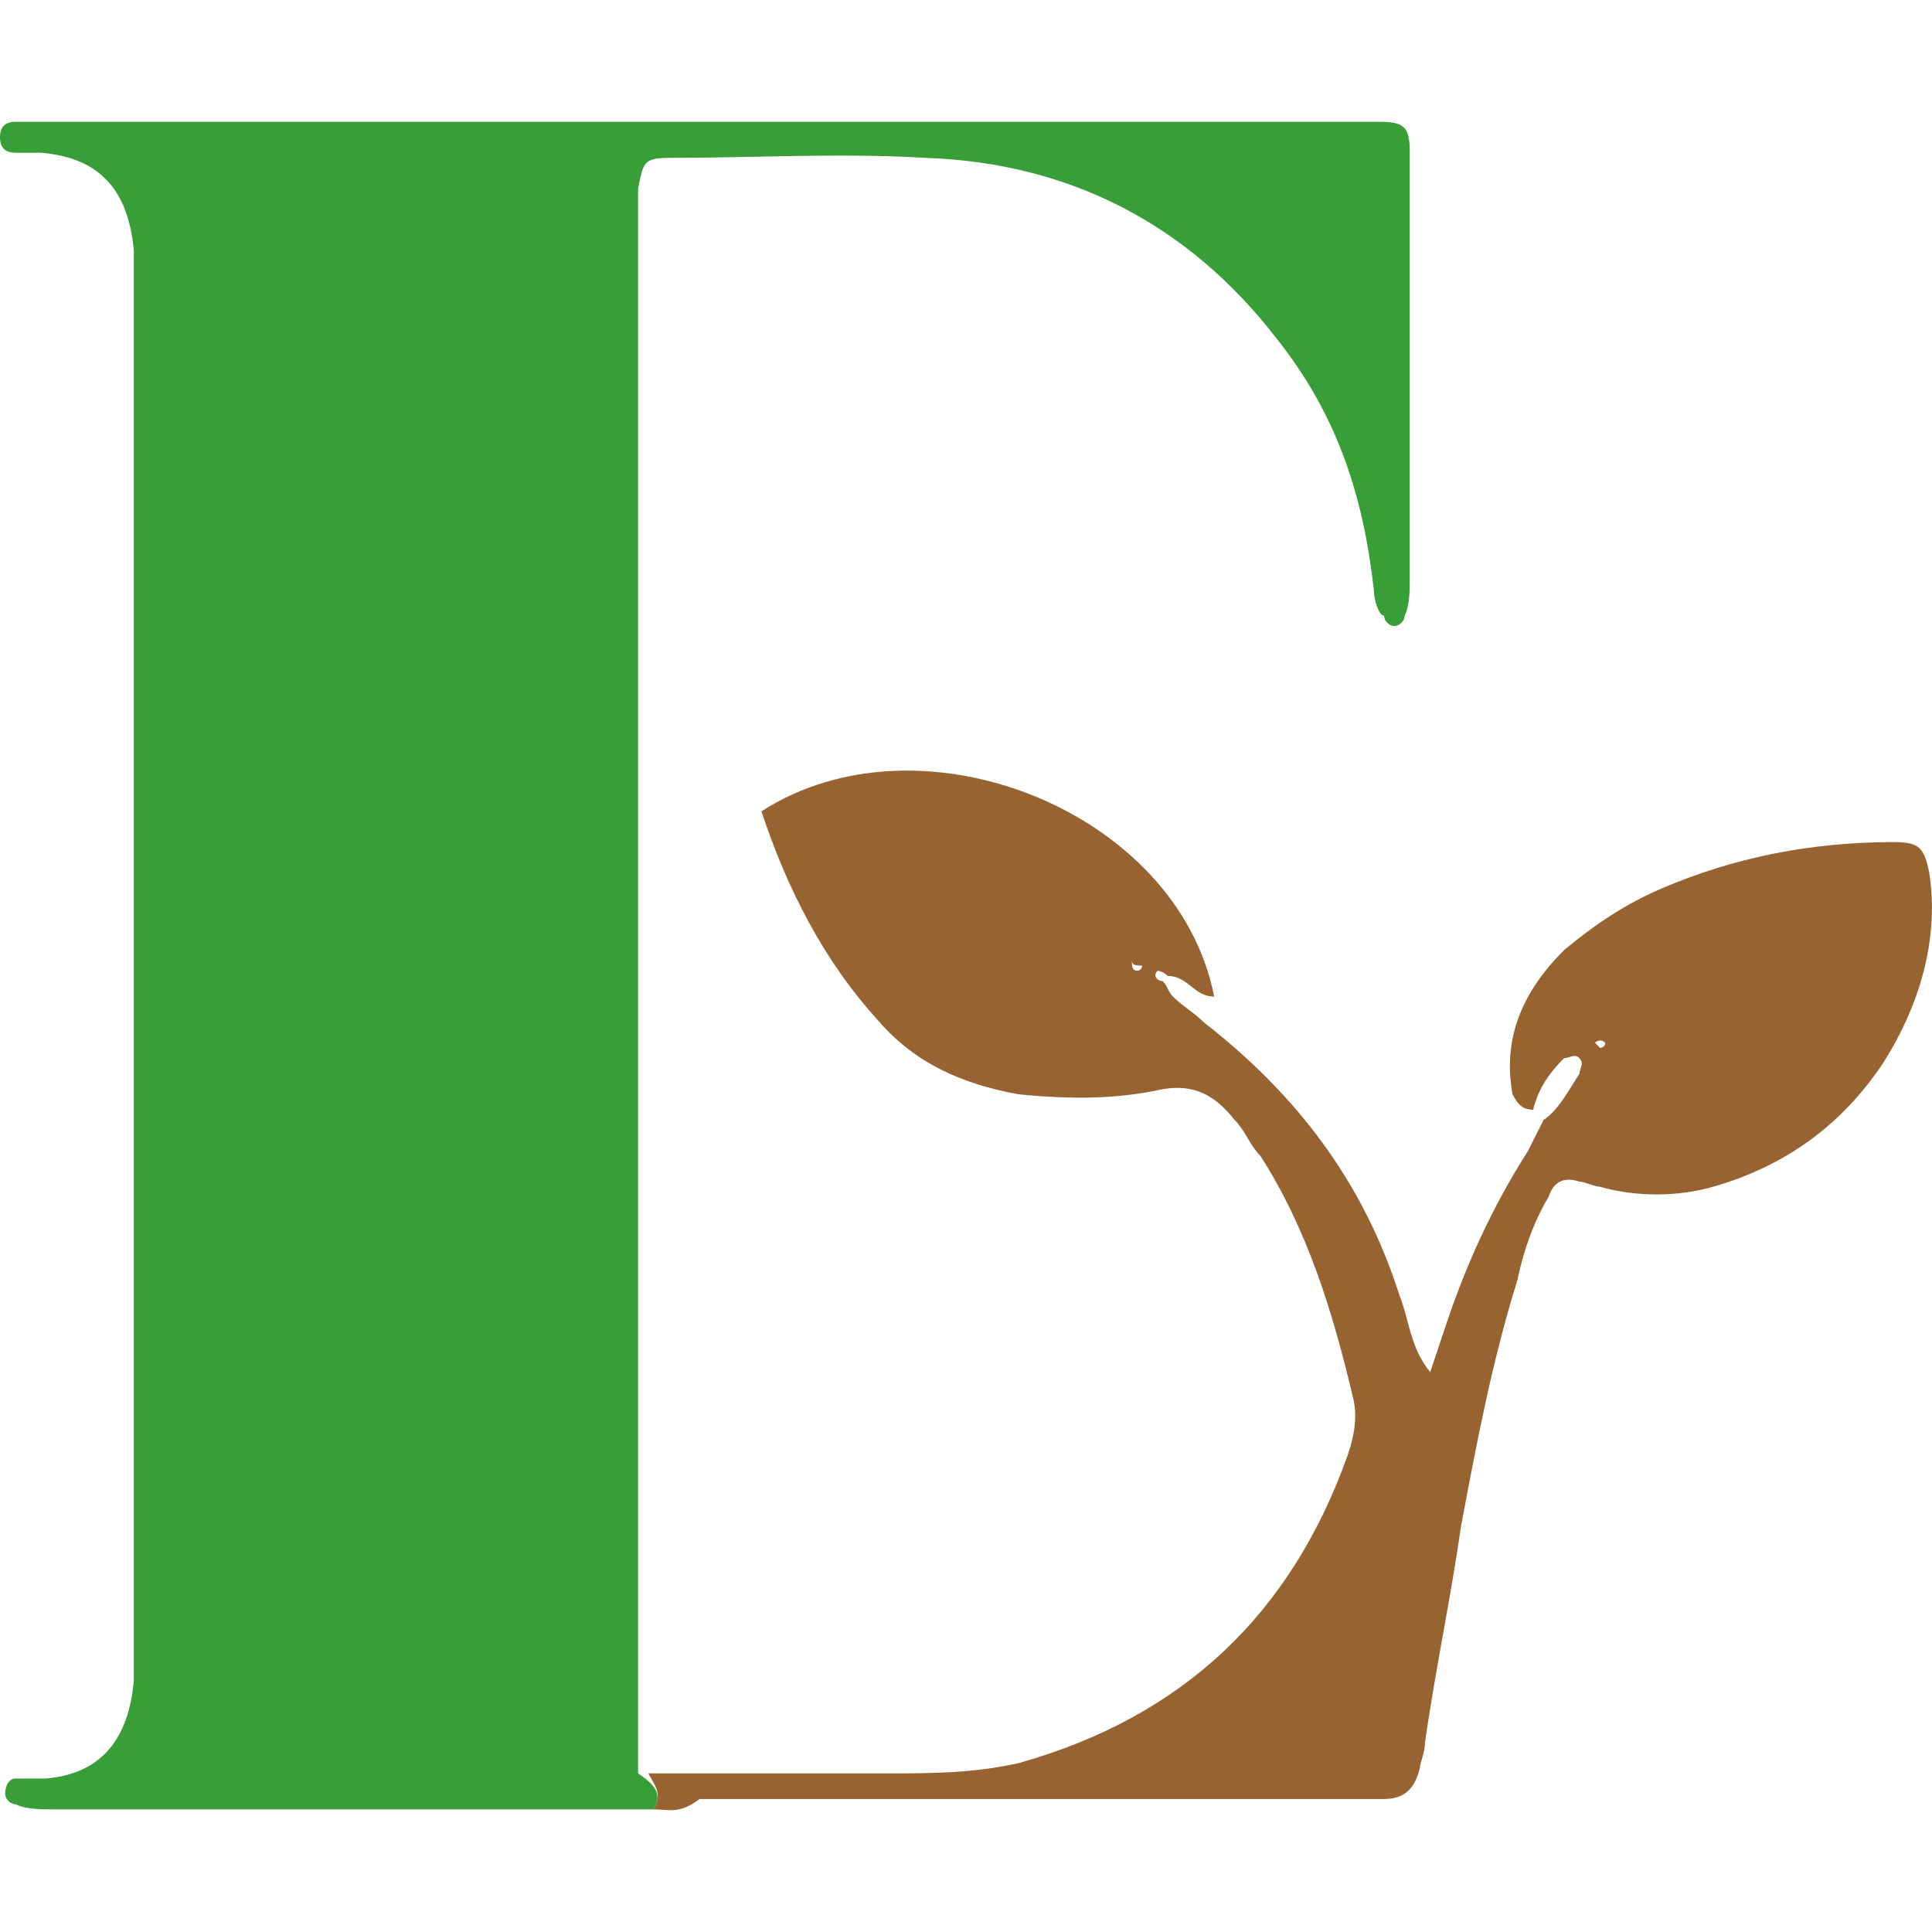 <?xml version="1.0" encoding="utf-8"?>
<!-- Generator: Adobe Illustrator 27.9.0, SVG Export Plug-In . SVG Version: 6.00 Build 0)  -->
<svg version="1.1" id="レイヤー_1" xmlns="http://www.w3.org/2000/svg" xmlns:xlink="http://www.w3.org/1999/xlink" x="0px"
	 y="0px" viewBox="0 0 256 256" style="enable-background:new 0 0 256 256;" xml:space="preserve">
<style type="text/css">
	.st0{fill:#389E37;}
	.st1{fill:#966331;}
</style>
<g>
	<path class="st0" d="M86.58,239.75c-26.59,0-53.18,0-79.76,0c-1.36,0-3.41,0-4.77-0.68c-0.68,0-1.36-0.68-1.36-1.36
		c0-1.36,0.68-2.05,1.36-2.05c1.36,0,2.73,0,4.09,0c7.5-0.68,10.91-5.45,11.59-12.95c0-2.05,0-4.09,0-6.14
		c0-59.31,0-118.62,0-177.93c0-2.05,0-3.41,0-5.45c-0.68-7.5-4.09-12.27-12.27-12.95c-1.36,0-2.73,0-3.41,0
		C0.68,20.23,0,19.55,0,18.19c0-1.36,0.68-2.05,2.05-2.05c2.05,0,4.09,0,6.82,0c36.81,0,73.63,0,111.12,0c19.09,0,38.18,0,57.27,0
		c2.05,0,3.41,0,5.45,0c3.41,0,4.09,0.68,4.09,4.09c0,8.86,0,17.73,0,26.59c0,10.23,0,19.77,0,30c0,1.36,0,3.41-0.68,4.77
		c0,0.68-0.68,1.36-1.36,1.36c-0.68,0-1.36-0.68-1.36-1.36c-0.68,0-1.36-2.05-1.36-3.41c-1.36-12.27-4.77-23.18-12.95-33.4
		c-11.59-15-27.27-23.18-46.36-23.86c-11.59-0.68-22.5,0-34.09,0c-3.41,0-3.41,0.68-4.09,4.09c0,1.36,0,2.73,0,4.09
		c0,66.13,0,132.26,0,198.38c0,2.73,0,4.77,0,7.5C86.58,236.34,87.94,237.7,86.58,239.75z"/>
	<path class="st1" d="M86.58,239.75c1.36-2.05,0-3.41-0.68-4.77c10.91,0,21.82,0,32.04,0c5.45,0,10.91,0,17.04-1.36
		c21.82-6.14,36.13-19.77,43.63-40.9c0.68-2.05,1.36-4.77,0.68-7.5c-2.73-11.59-6.14-22.5-12.27-32.04
		c-1.36-1.36-2.05-3.41-3.41-4.77c-2.73-3.41-5.45-4.77-9.54-4.09c-6.14,1.36-12.27,1.36-19.09,0.68
		c-7.5-1.36-13.63-4.09-18.41-9.54c-7.5-8.18-12.27-17.73-15.68-27.95c21.13-13.63,55.22,0,59.99,24.54c-2.73,0-3.41-2.73-6.14-2.73
		c-0.68-0.68-1.36-0.68-1.36-0.68c-0.68,0.68,0,1.36,0.68,1.36c0.68,0.68,0.68,1.36,1.36,2.05c1.36,1.36,2.73,2.05,4.09,3.41
		c12.27,9.54,21.13,21.13,25.91,36.13c1.36,3.41,1.36,6.82,4.09,10.23c0.68-2.05,1.36-4.09,2.05-6.14
		c2.73-8.18,6.14-15.68,10.91-23.18c0.68-1.36,1.36-2.73,2.05-4.09c2.05-1.36,3.41-4.09,4.77-6.14c0-0.68,0.68-1.36,0-2.05
		c-0.68-0.68-1.36,0-2.05,0c-2.05,2.05-3.41,4.09-4.09,6.82c-1.36,0-2.05-0.68-2.73-2.05c-1.36-7.5,1.36-13.63,6.82-19.09
		c4.09-3.41,8.18-6.14,12.95-8.18c9.54-4.09,19.77-6.14,30.68-6.14c3.41,0,4.09,0.68,4.77,4.09c1.36,8.86-1.36,17.72-6.14,25.22
		c-5.45,8.18-12.95,13.63-22.5,16.36c-4.77,1.36-10.23,1.36-15,0c-0.68,0-2.05-0.68-2.73-0.68c-2.05-0.68-3.41,0-4.09,2.05
		c-2.05,3.41-3.41,7.5-4.09,10.91c-3.41,10.91-5.45,21.82-7.5,32.72c-1.36,9.54-3.41,19.09-4.77,28.63c0,1.36-0.68,2.73-0.68,3.41
		c-0.68,2.73-2.05,4.09-4.77,4.09c-0.68,0-2.05,0-2.73,0c-29.31,0-58.63,0-87.94,0C89.99,240.43,88.62,239.75,86.58,239.75z
		 M149.98,127.26C149.98,127.95,149.3,127.95,149.98,127.26c0,0.68,0,1.36,0.68,1.36c0.68,0,0.68-0.68,0.68-0.68
		C150.66,127.95,149.98,127.95,149.98,127.26z M212.7,138.17C212.7,138.17,212.7,137.49,212.7,138.17c-0.68-0.68-1.36,0-1.36,0
		l0.68,0.68C212.02,138.85,212.7,138.85,212.7,138.17z"/>
</g>
</svg>
